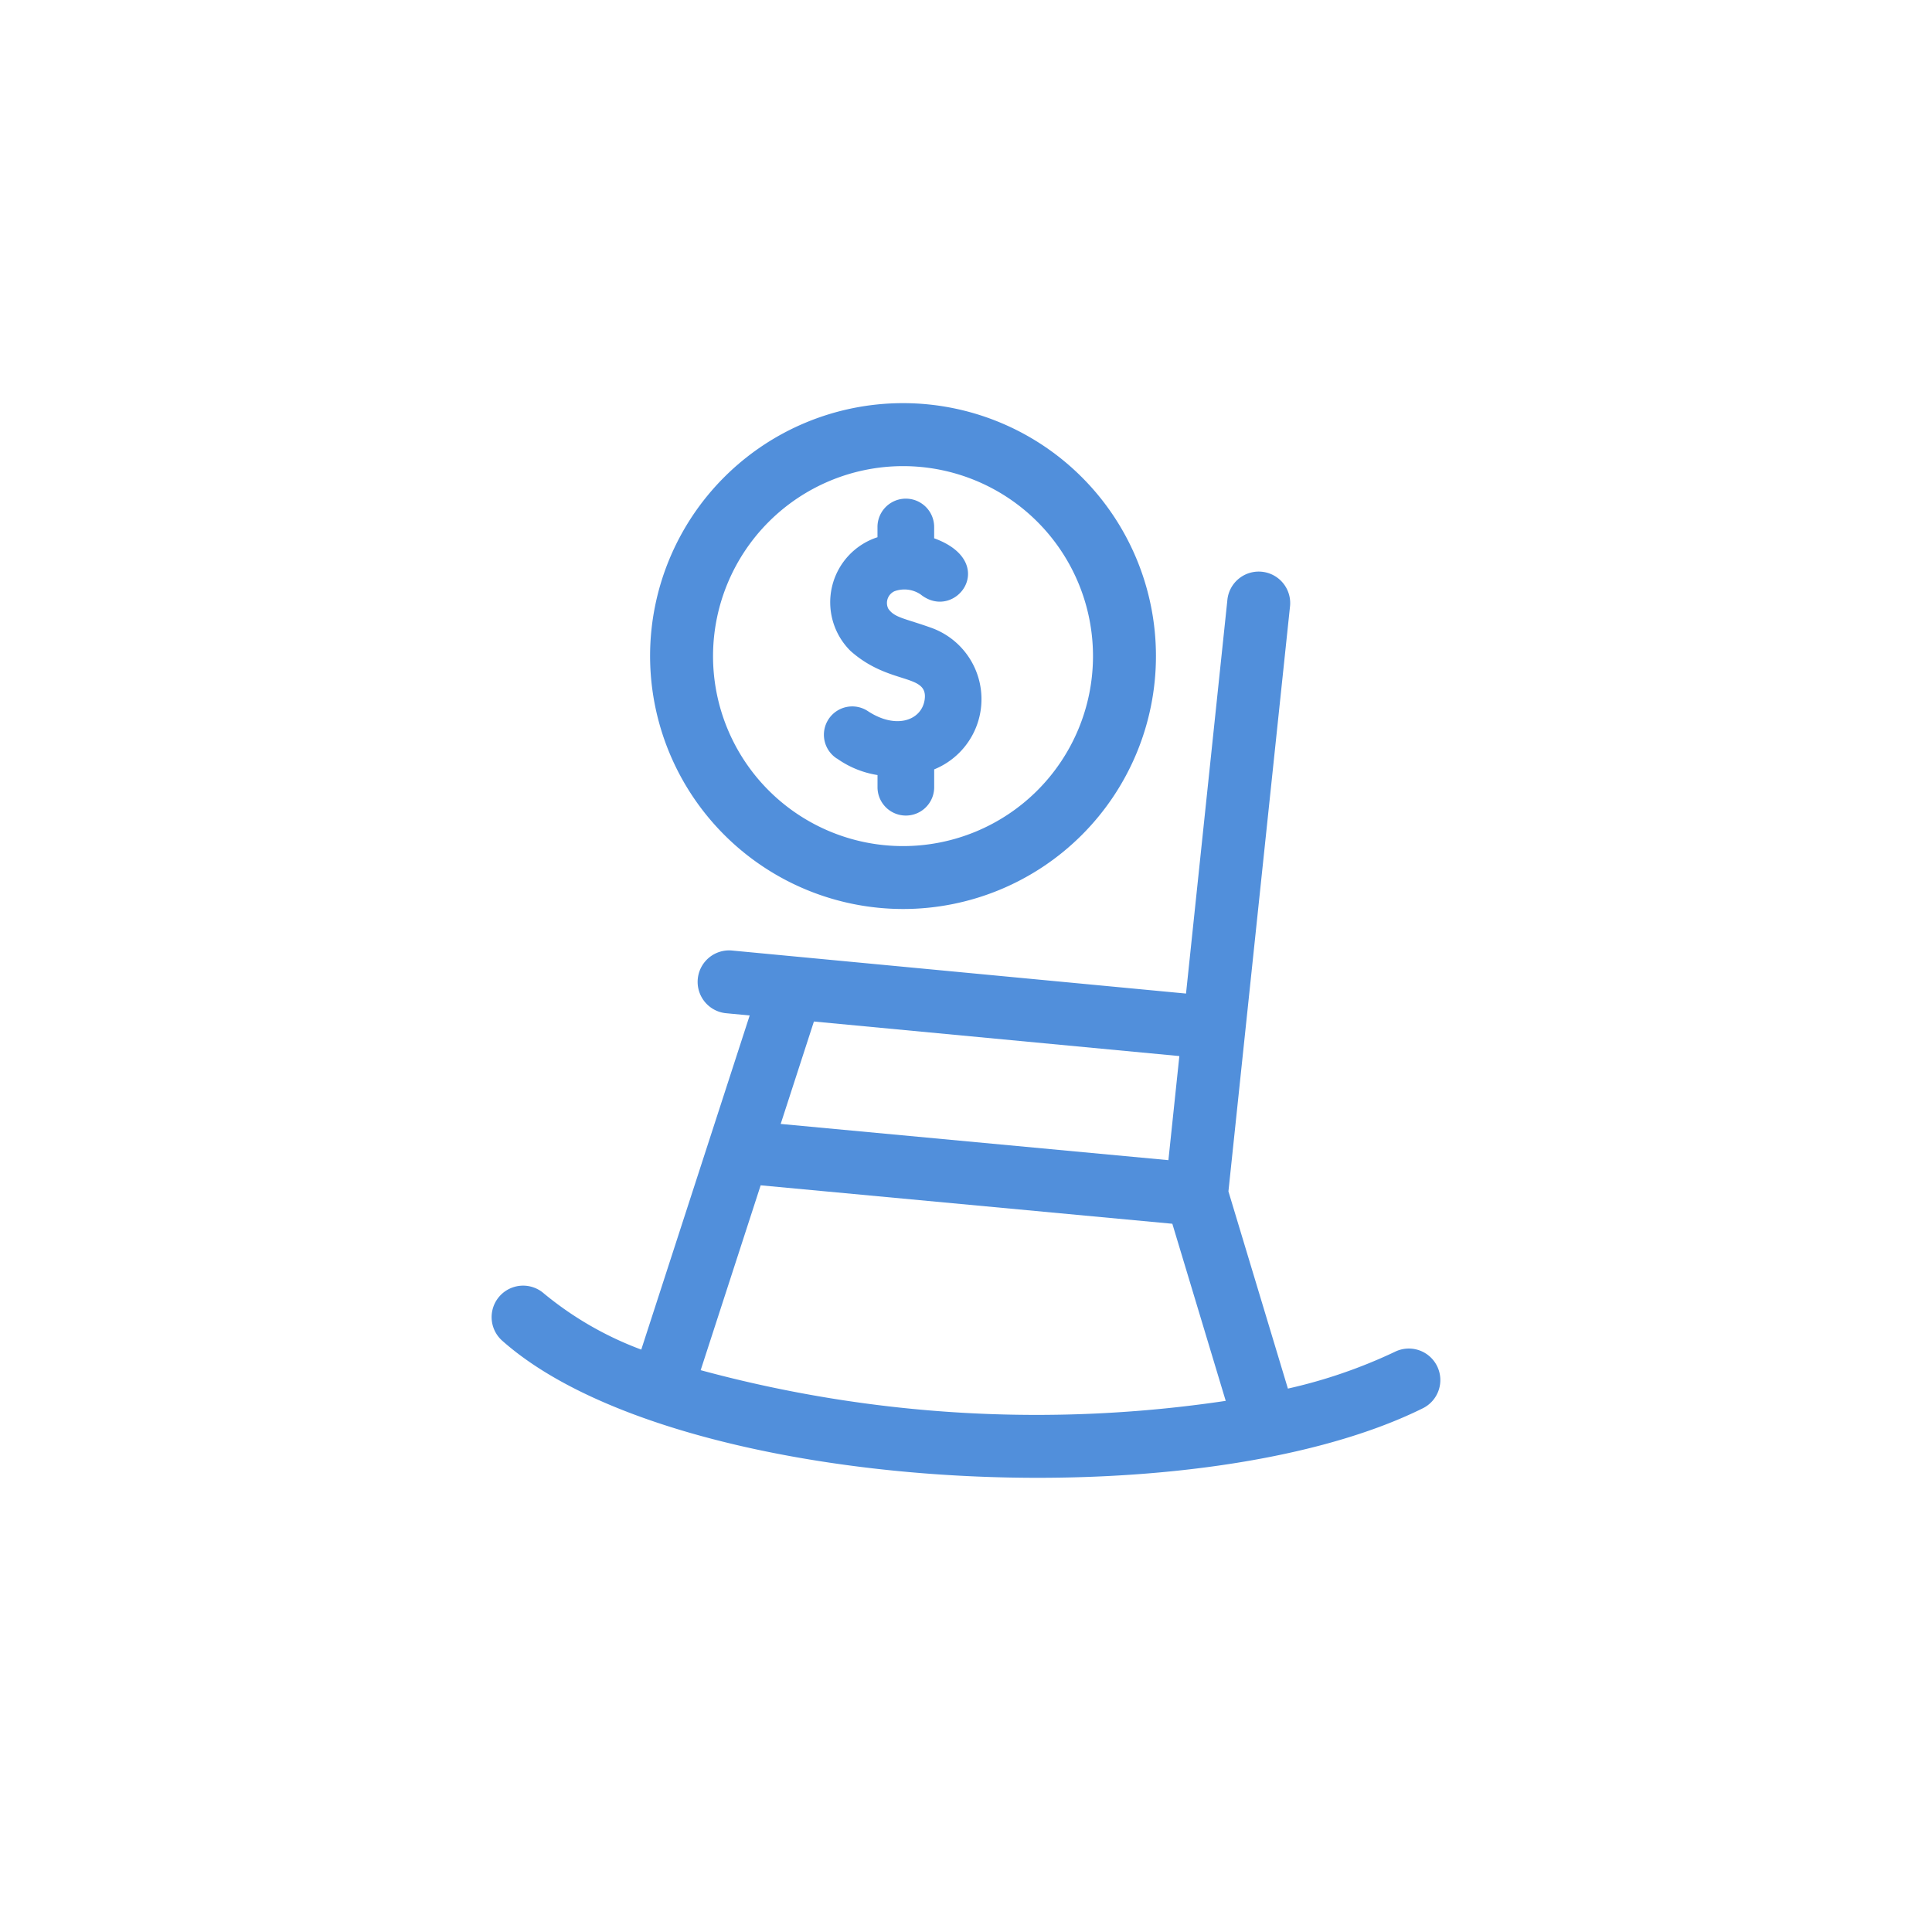 <svg xmlns="http://www.w3.org/2000/svg" xmlns:xlink="http://www.w3.org/1999/xlink" width="60" height="60" viewBox="0 0 60 60"><defs><clipPath id="a"><rect width="60" height="60" transform="translate(571 3607)" fill="none" stroke="#707070" stroke-width="1"/></clipPath></defs><g transform="translate(-571 -3607)" clip-path="url(#a)"><g transform="translate(556.26 3619.52)"><path d="M188.9,53.573a2.97,2.97,0,0,0,1.258.513v.378a.88.88,0,0,0,1.76,0V53.91a2.354,2.354,0,0,0-.082-4.394c-.837-.3-1.152-.313-1.345-.6a.4.4,0,0,1,.195-.539.9.9,0,0,1,.811.1h0c1.082.866,2.467-1,.42-1.744v-.351a.88.88,0,0,0-1.76,0V46.7a2.125,2.125,0,0,0-.838,3.531c1.218,1.085,2.441.683,2.3,1.532-.105.627-.884.911-1.755.341a.88.88,0,1,0-.963,1.473Z" transform="translate(-148.166 -42.536)" fill="#518fdb"/><path d="M113.343,15.71a7.855,7.855,0,1,0-7.855-7.855A7.864,7.864,0,0,0,113.343,15.71Zm0-13.754a5.9,5.9,0,1,1-5.9,5.9A5.906,5.906,0,0,1,113.343,1.956Z" transform="translate(-70.559)" fill="#518fdb"/><path d="M59.369,105.28a.978.978,0,0,0-1.31-.442,15.823,15.823,0,0,1-3.322,1.142L52.89,99.856,54.8,81.712a.978.978,0,1,0-1.945-.2l-1.282,12.2L37.458,92.374a.978.978,0,0,0-.184,1.947l.748.071-3.367,10.377a10.491,10.491,0,0,1-3.019-1.739.978.978,0,1,0-1.3,1.462c5.348,4.75,21.447,5.638,28.59,2.1A.978.978,0,0,0,59.369,105.28ZM40.017,94.58l11.349,1.073-.34,3.233L38.985,97.761ZM36.5,105.408l1.863-5.741,12.785,1.194,1.658,5.5A39.843,39.843,0,0,1,36.5,105.408Z" transform="translate(0 -75.376)" fill="#518fdb"/></g></g></svg>
